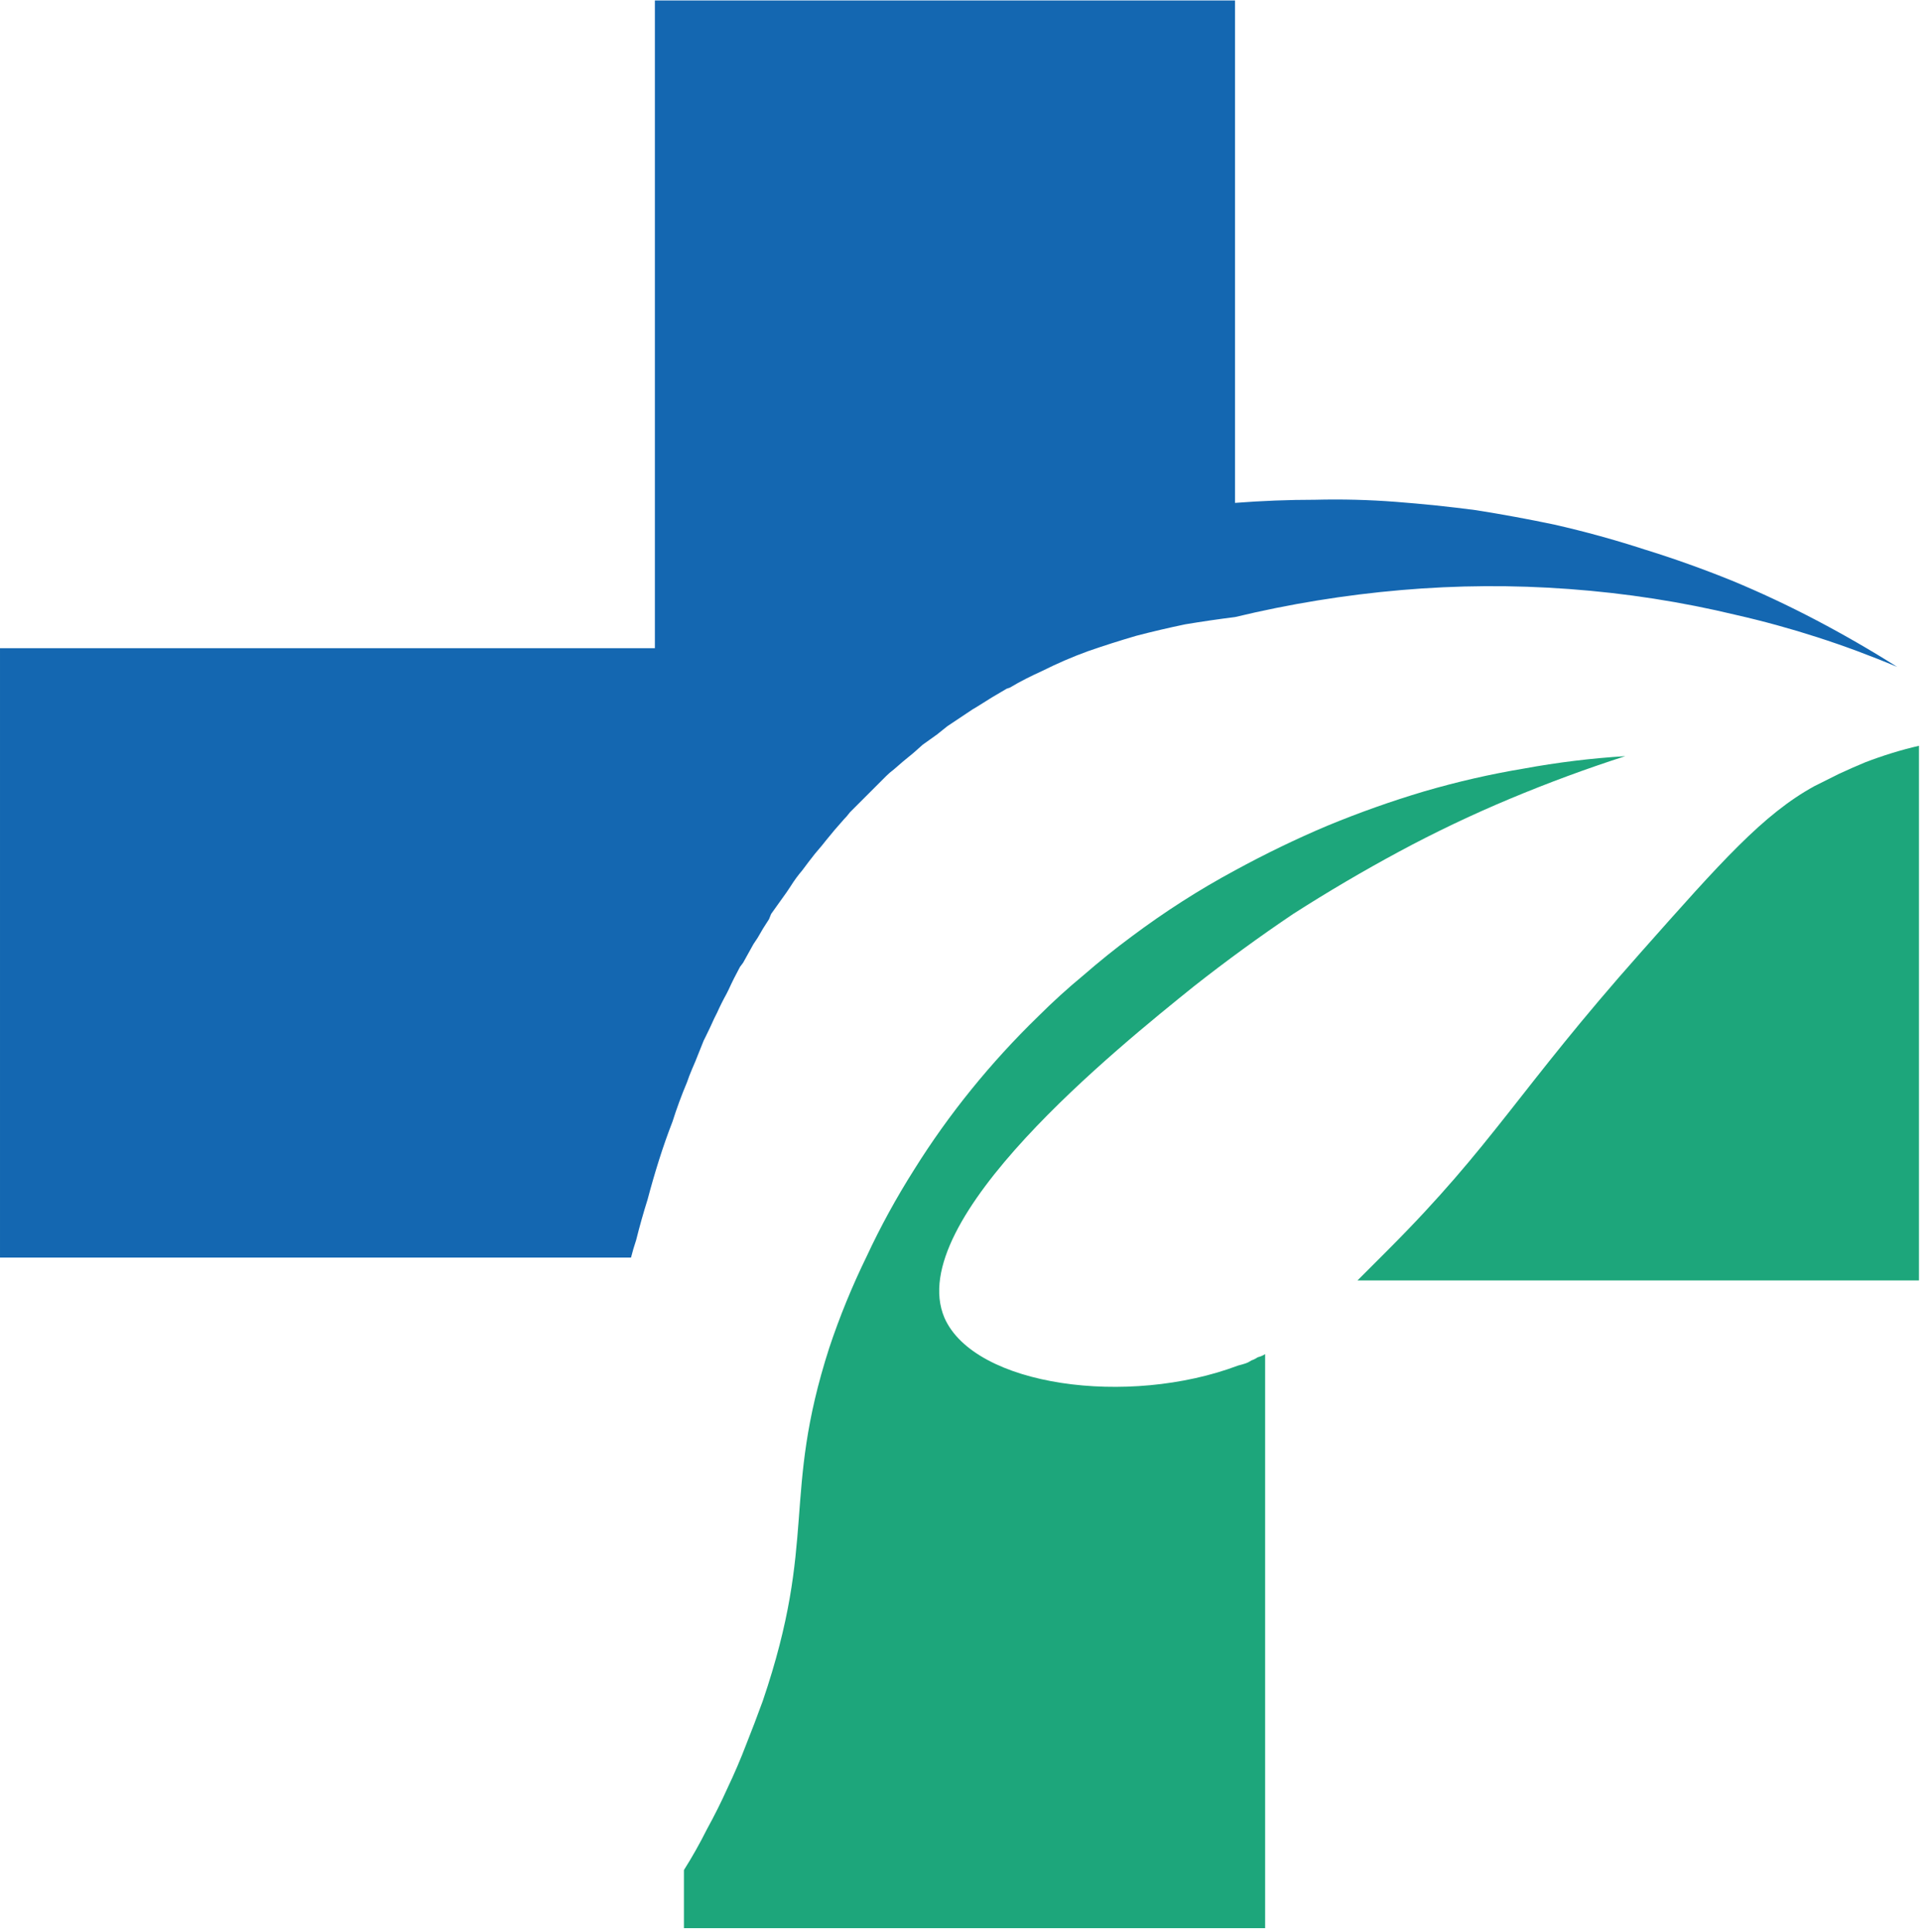 <svg version="1.2" xmlns="http://www.w3.org/2000/svg" viewBox="0 0 185 186" width="1024" height="1030"><style>.a{fill:#1da67b}.b{fill:#1467b1}</style><path class="a" d="m177.2 74.5q1.3-0.6 2.5-1.1 1.3-0.5 2.6-0.9 1.3-0.4 2.6-0.7v51.5h-54.1c0.9-0.9 1.8-1.8 2.9-2.9 10.3-10.3 12.5-15.3 24.4-28.7 7.8-8.8 11.8-13.3 16.7-16q1.2-0.6 2.4-1.2z"/><path class="a" d="m120 131.3q0.3-0.1 0.6-0.3 0.3-0.1 0.6-0.3 0.4-0.1 0.7-0.3v55.3h-56v-5.6q1.2-1.9 2.2-3.9 1.1-2 2-4 1-2.1 1.8-4.2 0.8-2 1.6-4.2c5.3-15.6 1.8-19.7 6.4-34q1.5-4.5 3.6-8.8 2-4.3 4.6-8.4 2.5-4 5.5-7.7 3-3.7 6.4-7 2.1-2.1 4.4-4 2.3-2 4.6-3.7 2.4-1.8 4.9-3.4 2.5-1.6 5.1-3 4.4-2.4 8.9-4.3 4.6-1.9 9.3-3.3 4.8-1.4 9.6-2.2 4.9-0.9 9.8-1.2-5.6 1.8-11.1 4.1-5.5 2.3-10.7 5.1-5.2 2.8-10.2 6-4.9 3.3-9.6 7c-7.2 5.8-28 22.5-24 31.9 2.9 6.6 17.7 8.6 28.3 4.6q0.4-0.1 0.7-0.2z"/><path class="b" d="m158.5 52.9q4.2 1.3 8.4 3 4.1 1.7 8.1 3.8 4 2.1 7.8 4.5-7.6-3.2-15.5-5-7.9-1.9-16.1-2.5-8.1-0.6-16.2 0.1-8.1 0.7-16 2.6-2.4 0.3-4.8 0.7-2.4 0.5-4.7 1.1-2.4 0.7-4.7 1.5-2.2 0.8-4.4 1.9c-1.1 0.5-2.1 1-3.1 1.6l-0.3 0.1q-1.4 0.8-2.8 1.7l-0.5 0.3-0.6 0.4q-0.9 0.6-1.8 1.2l-1 0.8q-0.7 0.5-1.4 1l-0.9 0.8q-1 0.8-1.9 1.6-0.4 0.3-0.7 0.6c-0.5 0.5-1 1-1.5 1.5l-0.7 0.7-1.3 1.3q-0.3 0.4-0.6 0.7-0.9 1-1.7 2l-0.4 0.5q-0.7 0.8-1.3 1.6l-0.6 0.8q-0.6 0.7-1.1 1.5l-0.4 0.6c-0.5 0.7-1 1.4-1.5 2.1l-0.2 0.5q-0.6 0.9-1.1 1.8-0.2 0.3-0.4 0.6-0.5 0.9-1 1.8l-0.3 0.4q-0.6 1.1-1.1 2.2l-0.2 0.4q-0.5 0.9-0.9 1.8l-0.3 0.6q-0.4 0.9-0.8 1.7l-0.2 0.4q-0.4 1-0.8 2l-0.3 0.7q-0.3 0.7-0.5 1.3-0.8 1.9-1.4 3.8-0.7 1.8-1.3 3.7-0.6 1.9-1.1 3.8-0.6 1.9-1.1 3.9-0.3 0.9-0.5 1.7h-60.8v-58.7h63.1v-62.4h55.9v48.4q3.9-0.3 7.7-0.3 3.9-0.1 7.8 0.2 3.9 0.3 7.7 0.8 3.8 0.6 7.6 1.4 4.4 1 8.7 2.4z"/></svg>